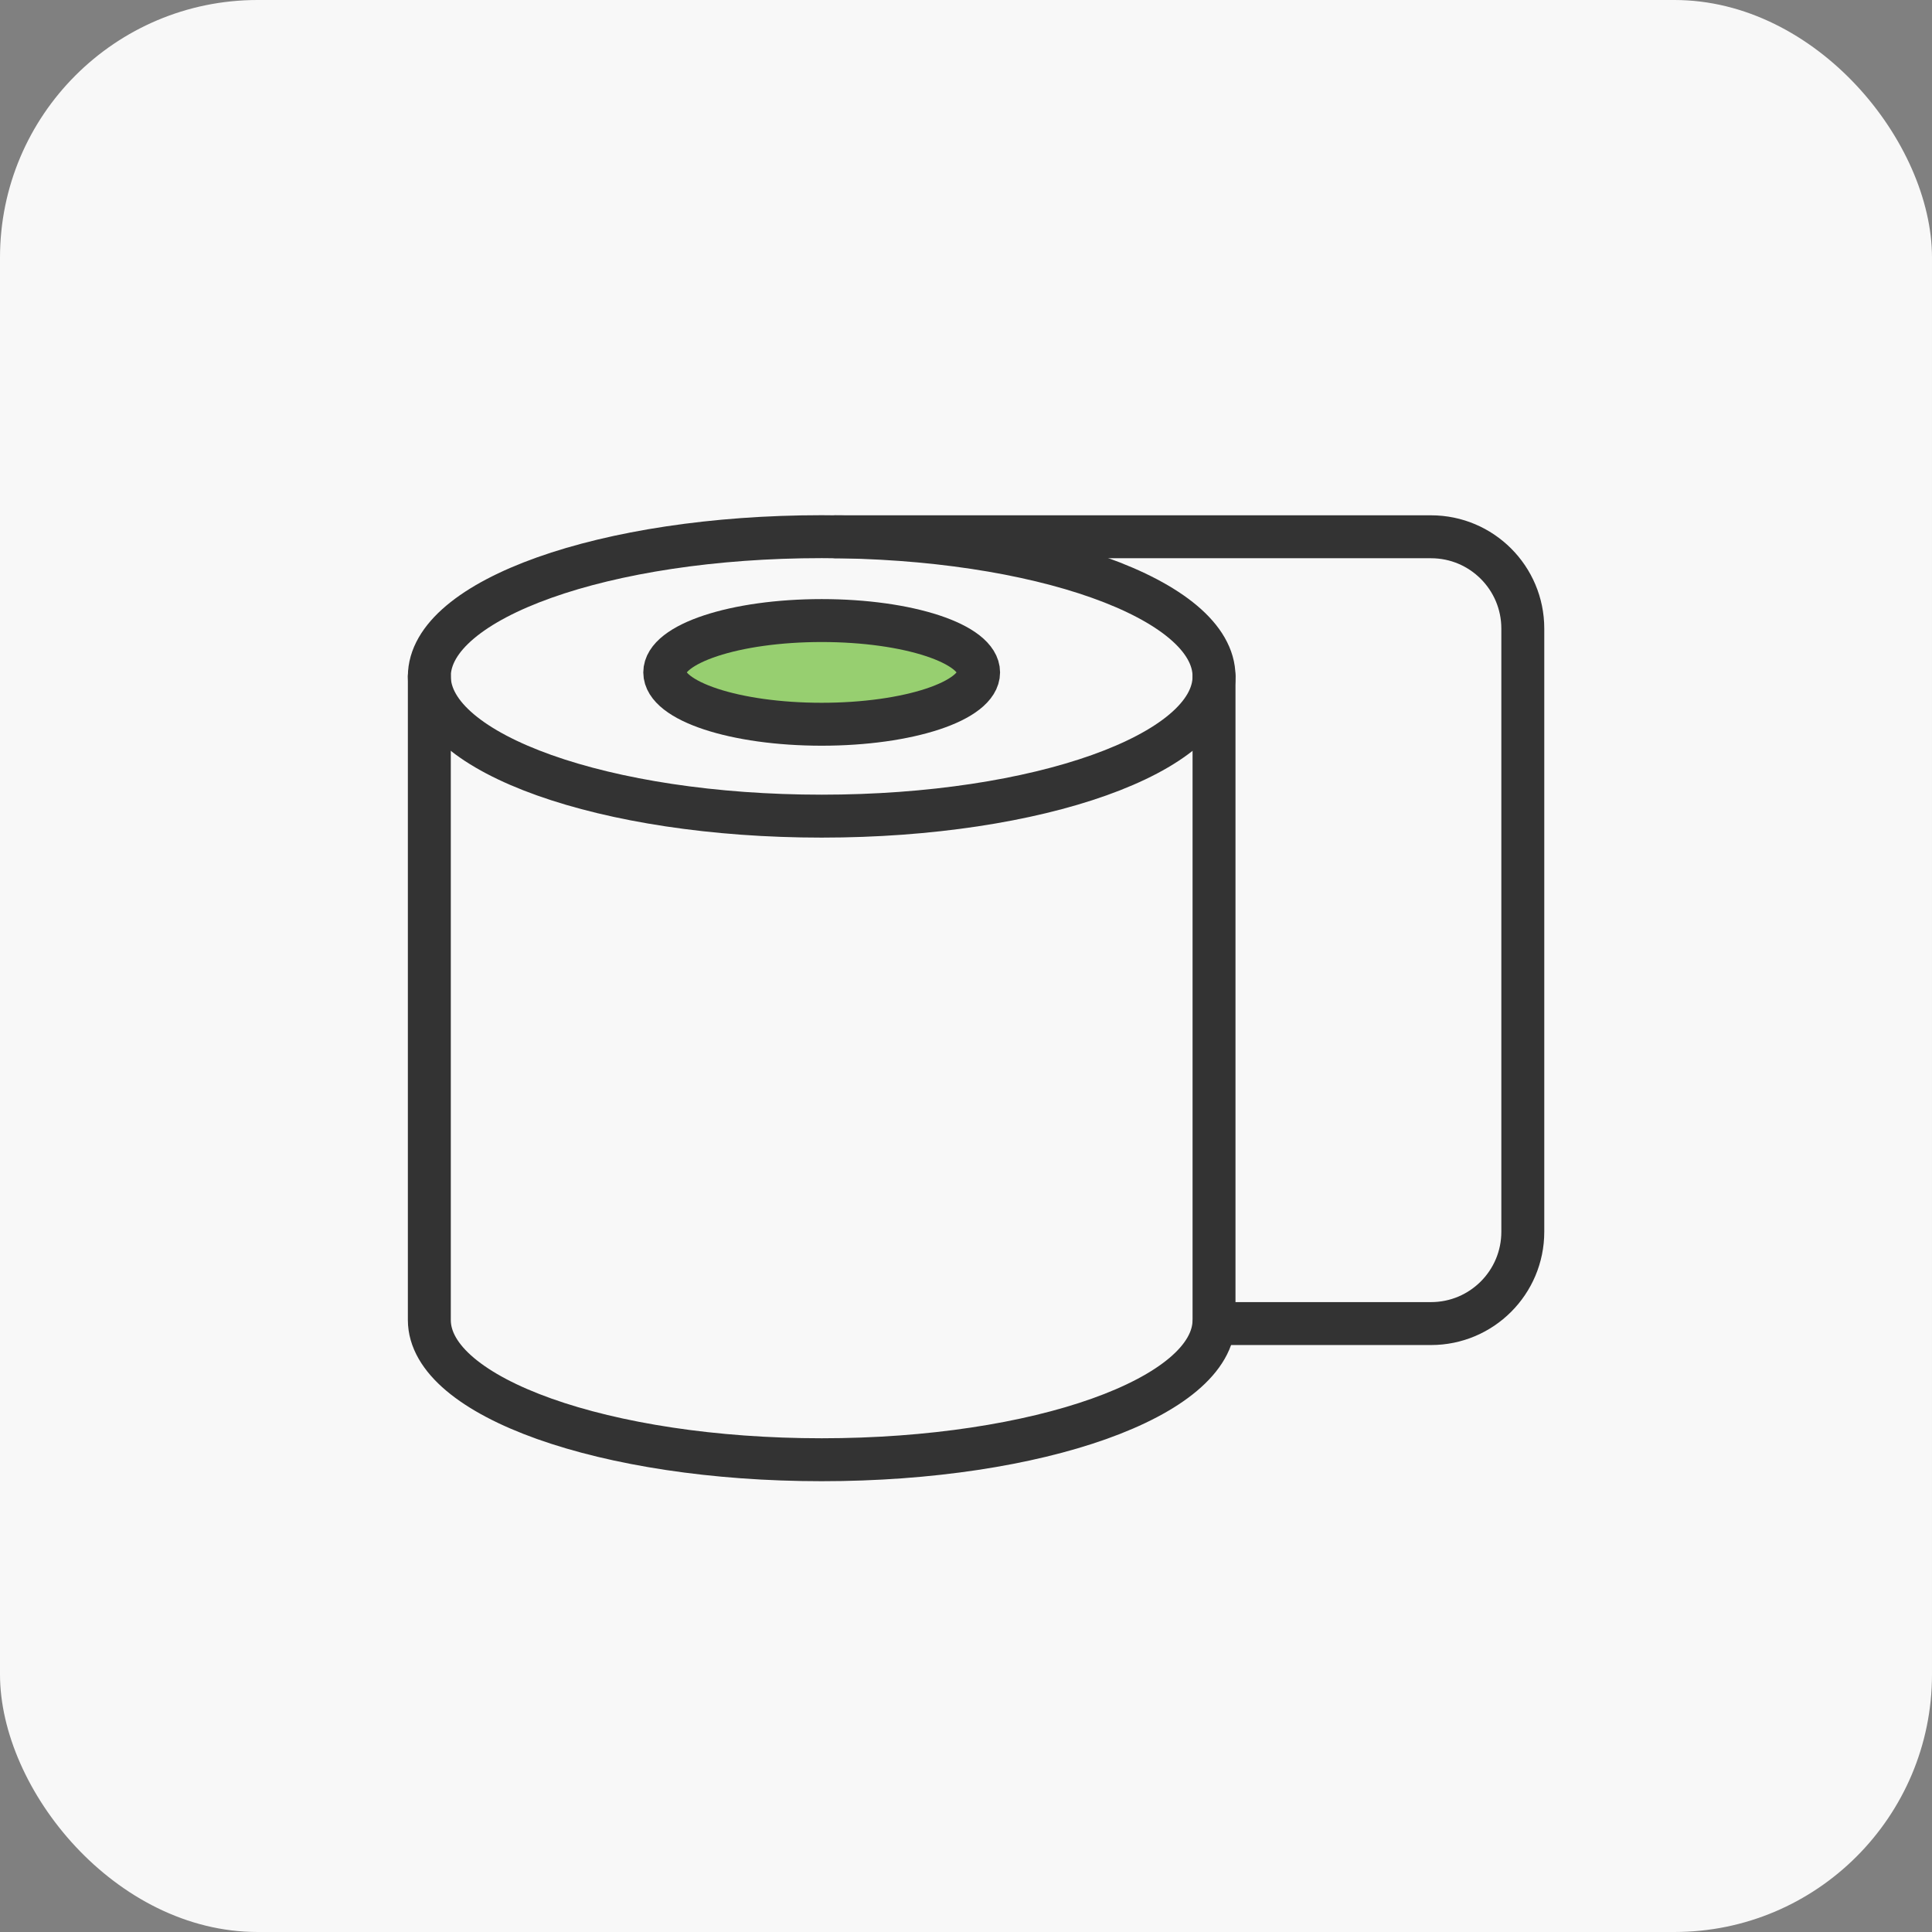 <svg width="90" height="90" viewBox="0 0 90 90" fill="none" xmlns="http://www.w3.org/2000/svg">
<rect x="0" y="0" width="90" height="90" fill="#808080" stroke="none"/>
<rect width="90" height="90" rx="12" fill="#F8F8F8"/>
<path d="M38.277 38.019C48.371 38.019 56.554 35.105 56.554 31.51C56.554 27.915 48.371 25 38.277 25C28.183 25 20 27.915 20 31.51C20 35.105 28.183 38.019 38.277 38.019Z" stroke="#333333" stroke-width="2" stroke-linecap="round" stroke-linejoin="round"/>
<path d="M38.277 33.738C42.314 33.738 45.587 32.657 45.587 31.323C45.587 29.989 42.314 28.908 38.277 28.908C34.24 28.908 30.967 29.989 30.967 31.323C30.967 32.657 34.24 33.738 38.277 33.738Z" fill="#97CF70" stroke="#333333" stroke-width="2" stroke-miterlimit="10"/>
<path d="M20 31.51V61.49C20 65.084 28.184 68 38.277 68C48.37 68 56.554 65.089 56.554 61.49V31.51" stroke="#333333" stroke-width="2" stroke-linecap="round" stroke-linejoin="round"/>
<path d="M38.935 25.005H66.662C69.024 25.005 70.938 26.919 70.938 29.281V57.381C70.938 59.743 69.024 61.657 66.662 61.657H56.559" stroke="#333333" stroke-width="2" stroke-linecap="round" stroke-linejoin="round"/>
</svg>
